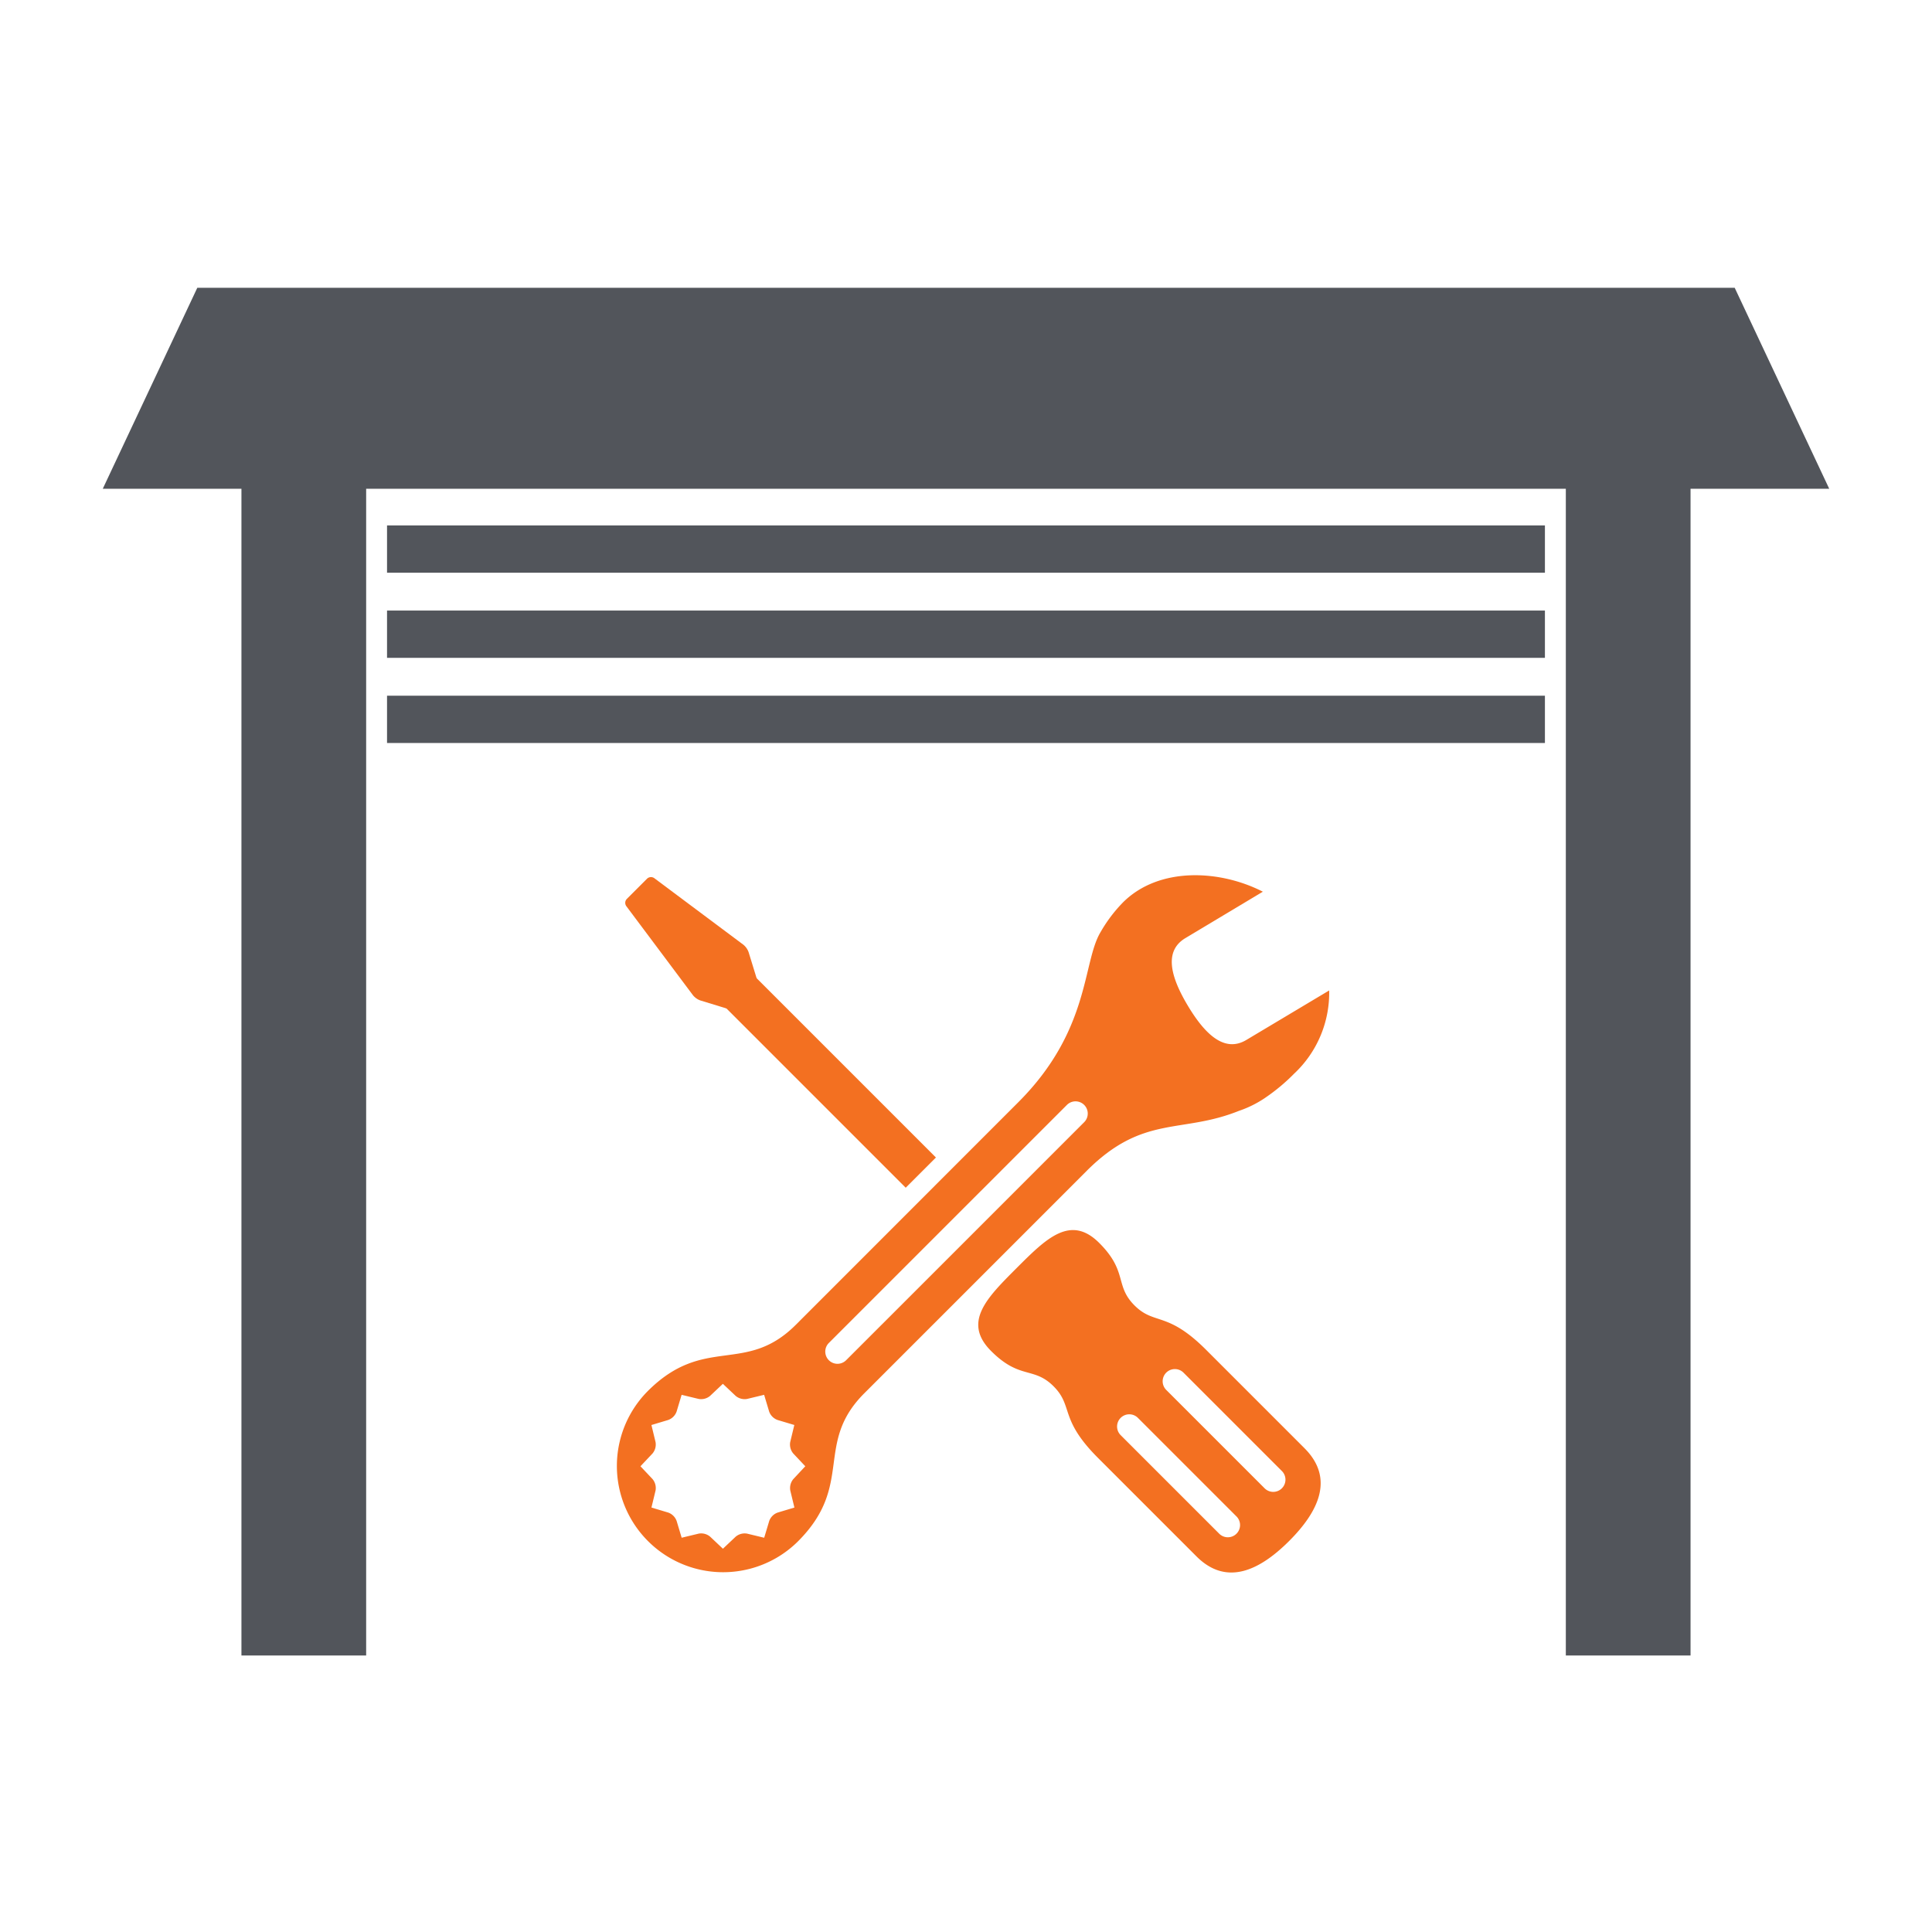 <svg xmlns="http://www.w3.org/2000/svg" xmlns:xlink="http://www.w3.org/1999/xlink" width="94" height="94" viewBox="0 0 94 94">
  <defs>
    <clipPath id="clip-path">
      <rect id="Rectangle_27654" data-name="Rectangle 27654" width="83.998" height="66.547" transform="translate(0 0)" fill="none"/>
    </clipPath>
    <clipPath id="clip-path-2">
      <rect id="Rectangle_27662" data-name="Rectangle 27662" width="34.674" height="33.924" fill="#f37021"/>
    </clipPath>
    <clipPath id="clip-Workshops">
      <rect width="94" height="94"/>
    </clipPath>
  </defs>
  <g id="Workshops" clip-path="url(#clip-Workshops)">
    <g id="Group_5320" data-name="Group 5320">
      <g id="Group_5317" data-name="Group 5317" transform="translate(-0.417 -0.157)">
        <g id="Group_5310" data-name="Group 5310" transform="translate(5.417 14.158)">
          <g id="Group_5309" data-name="Group 5309" transform="translate(0 -0.001)" clip-path="url(#clip-path)">
            <path id="Path_4607" data-name="Path 4607" d="M84,9.78H0L4.6,0H79.4Z" transform="translate(0 0.001)" fill="#52555b"/>
            <rect id="Rectangle_27649" data-name="Rectangle 27649" width="56.336" height="2.301" transform="translate(13.831 11.564)" fill="#52555b"/>
            <rect id="Rectangle_27650" data-name="Rectangle 27650" width="56.336" height="2.301" transform="translate(13.831 15.706)" fill="#52555b"/>
            <rect id="Rectangle_27651" data-name="Rectangle 27651" width="56.336" height="2.301" transform="translate(13.831 19.849)" fill="#52555b"/>
            <rect id="Rectangle_27652" data-name="Rectangle 27652" width="6.068" height="58.492" transform="translate(71.184 8.055)" fill="#52555b"/>
            <rect id="Rectangle_27653" data-name="Rectangle 27653" width="6.068" height="58.492" transform="translate(6.747 8.055)" fill="#52555b"/>
          </g>
        </g>
      </g>
      <g id="Group_5319" data-name="Group 5319" transform="translate(30 42.585)">
        <g id="Group_5318" data-name="Group 5318" clip-path="url(#clip-path-2)">
          <path id="Path_4621" data-name="Path 4621" d="M34.67,5.605,30.64,8.013c-1.072.641-2.025-.294-2.845-1.663S26.6,3.7,27.674,3.058L31.443.8c-2.09-1.073-5.057-1.227-6.811.526a7.133,7.133,0,0,0-1.089,1.447c-.885,1.482-.494,4.768-4,8.272L8.72,21.872c-2.456,2.456-4.446.467-7.208,3.23a5.169,5.169,0,0,0,7.31,7.31c2.763-2.763.773-4.752,3.23-7.208L22.877,14.378c2.745-2.745,4.594-1.786,7.4-2.914a5.287,5.287,0,0,0,1.284-.639l.018-.013a9.222,9.222,0,0,0,1.383-1.156A5.39,5.39,0,0,0,34.67,5.605M8.6,29.377a.68.68,0,0,0-.149.558l.2.829-.817.245a.679.679,0,0,0-.408.408l-.245.816-.83-.2a.68.68,0,0,0-.558.149l-.62.585-.62-.585a.68.68,0,0,0-.558-.15l-.829.2-.245-.816a.678.678,0,0,0-.409-.408l-.816-.245.2-.83a.68.68,0,0,0-.15-.558l-.585-.62.585-.62a.68.68,0,0,0,.149-.558l-.2-.829.816-.245a.678.678,0,0,0,.408-.408l.245-.816.829.2a.678.678,0,0,0,.558-.15l.62-.585.62.585a.679.679,0,0,0,.558.15l.829-.2.245.816a.68.68,0,0,0,.408.408l.816.244-.2.83a.679.679,0,0,0,.15.558l.584.62ZM22.754,12.01,11.163,23.6a.594.594,0,0,1-.84-.84L21.914,11.17a.594.594,0,0,1,.84.84" transform="translate(0 0)" fill="#f37021"/>
          <path id="Path_4622" data-name="Path 4622" d="M223.366,214.165l-4.791-4.791c-1.9-1.9-2.512-1.189-3.485-2.162s-.314-1.637-1.714-3.037-2.578-.223-4.03,1.23-2.63,2.63-1.229,4.03,2.064.741,3.037,1.714.264,1.588,2.162,3.485l4.791,4.791c1.452,1.452,3.056.7,4.508-.751s2.2-3.056.751-4.508m-3.314,4.154a.594.594,0,0,1-.84,0l-4.791-4.791a.594.594,0,1,1,.84-.84l4.791,4.791a.594.594,0,0,1,0,.84m2.209-2.209a.594.594,0,0,1-.84,0l-4.791-4.791a.594.594,0,0,1,.84-.84l4.791,4.791a.594.594,0,0,1,0,.84" transform="translate(-189.892 -186.284)" fill="#f37021"/>
          <rect id="Rectangle_27661" data-name="Rectangle 27661" width="2.079" height="14.399" transform="matrix(0.707, -0.707, 0.707, 0.707, 3.887, 5.023)" fill="#f37021"/>
          <path id="Path_4623" data-name="Path 4623" d="M11.28,6.351a.425.425,0,0,0,.1-.384L10.99,4.7a.829.829,0,0,0-.252-.359L6.4,1.1a.276.276,0,0,0-.348.025l-.988.988a.275.275,0,0,0-.025.348L8.286,6.8a.828.828,0,0,0,.359.252l1.263.386a.424.424,0,0,0,.384-.1Z" transform="translate(-4.568 -0.96)" fill="#f37021"/>
        </g>
      </g>
    </g>
  </g>
</svg>
